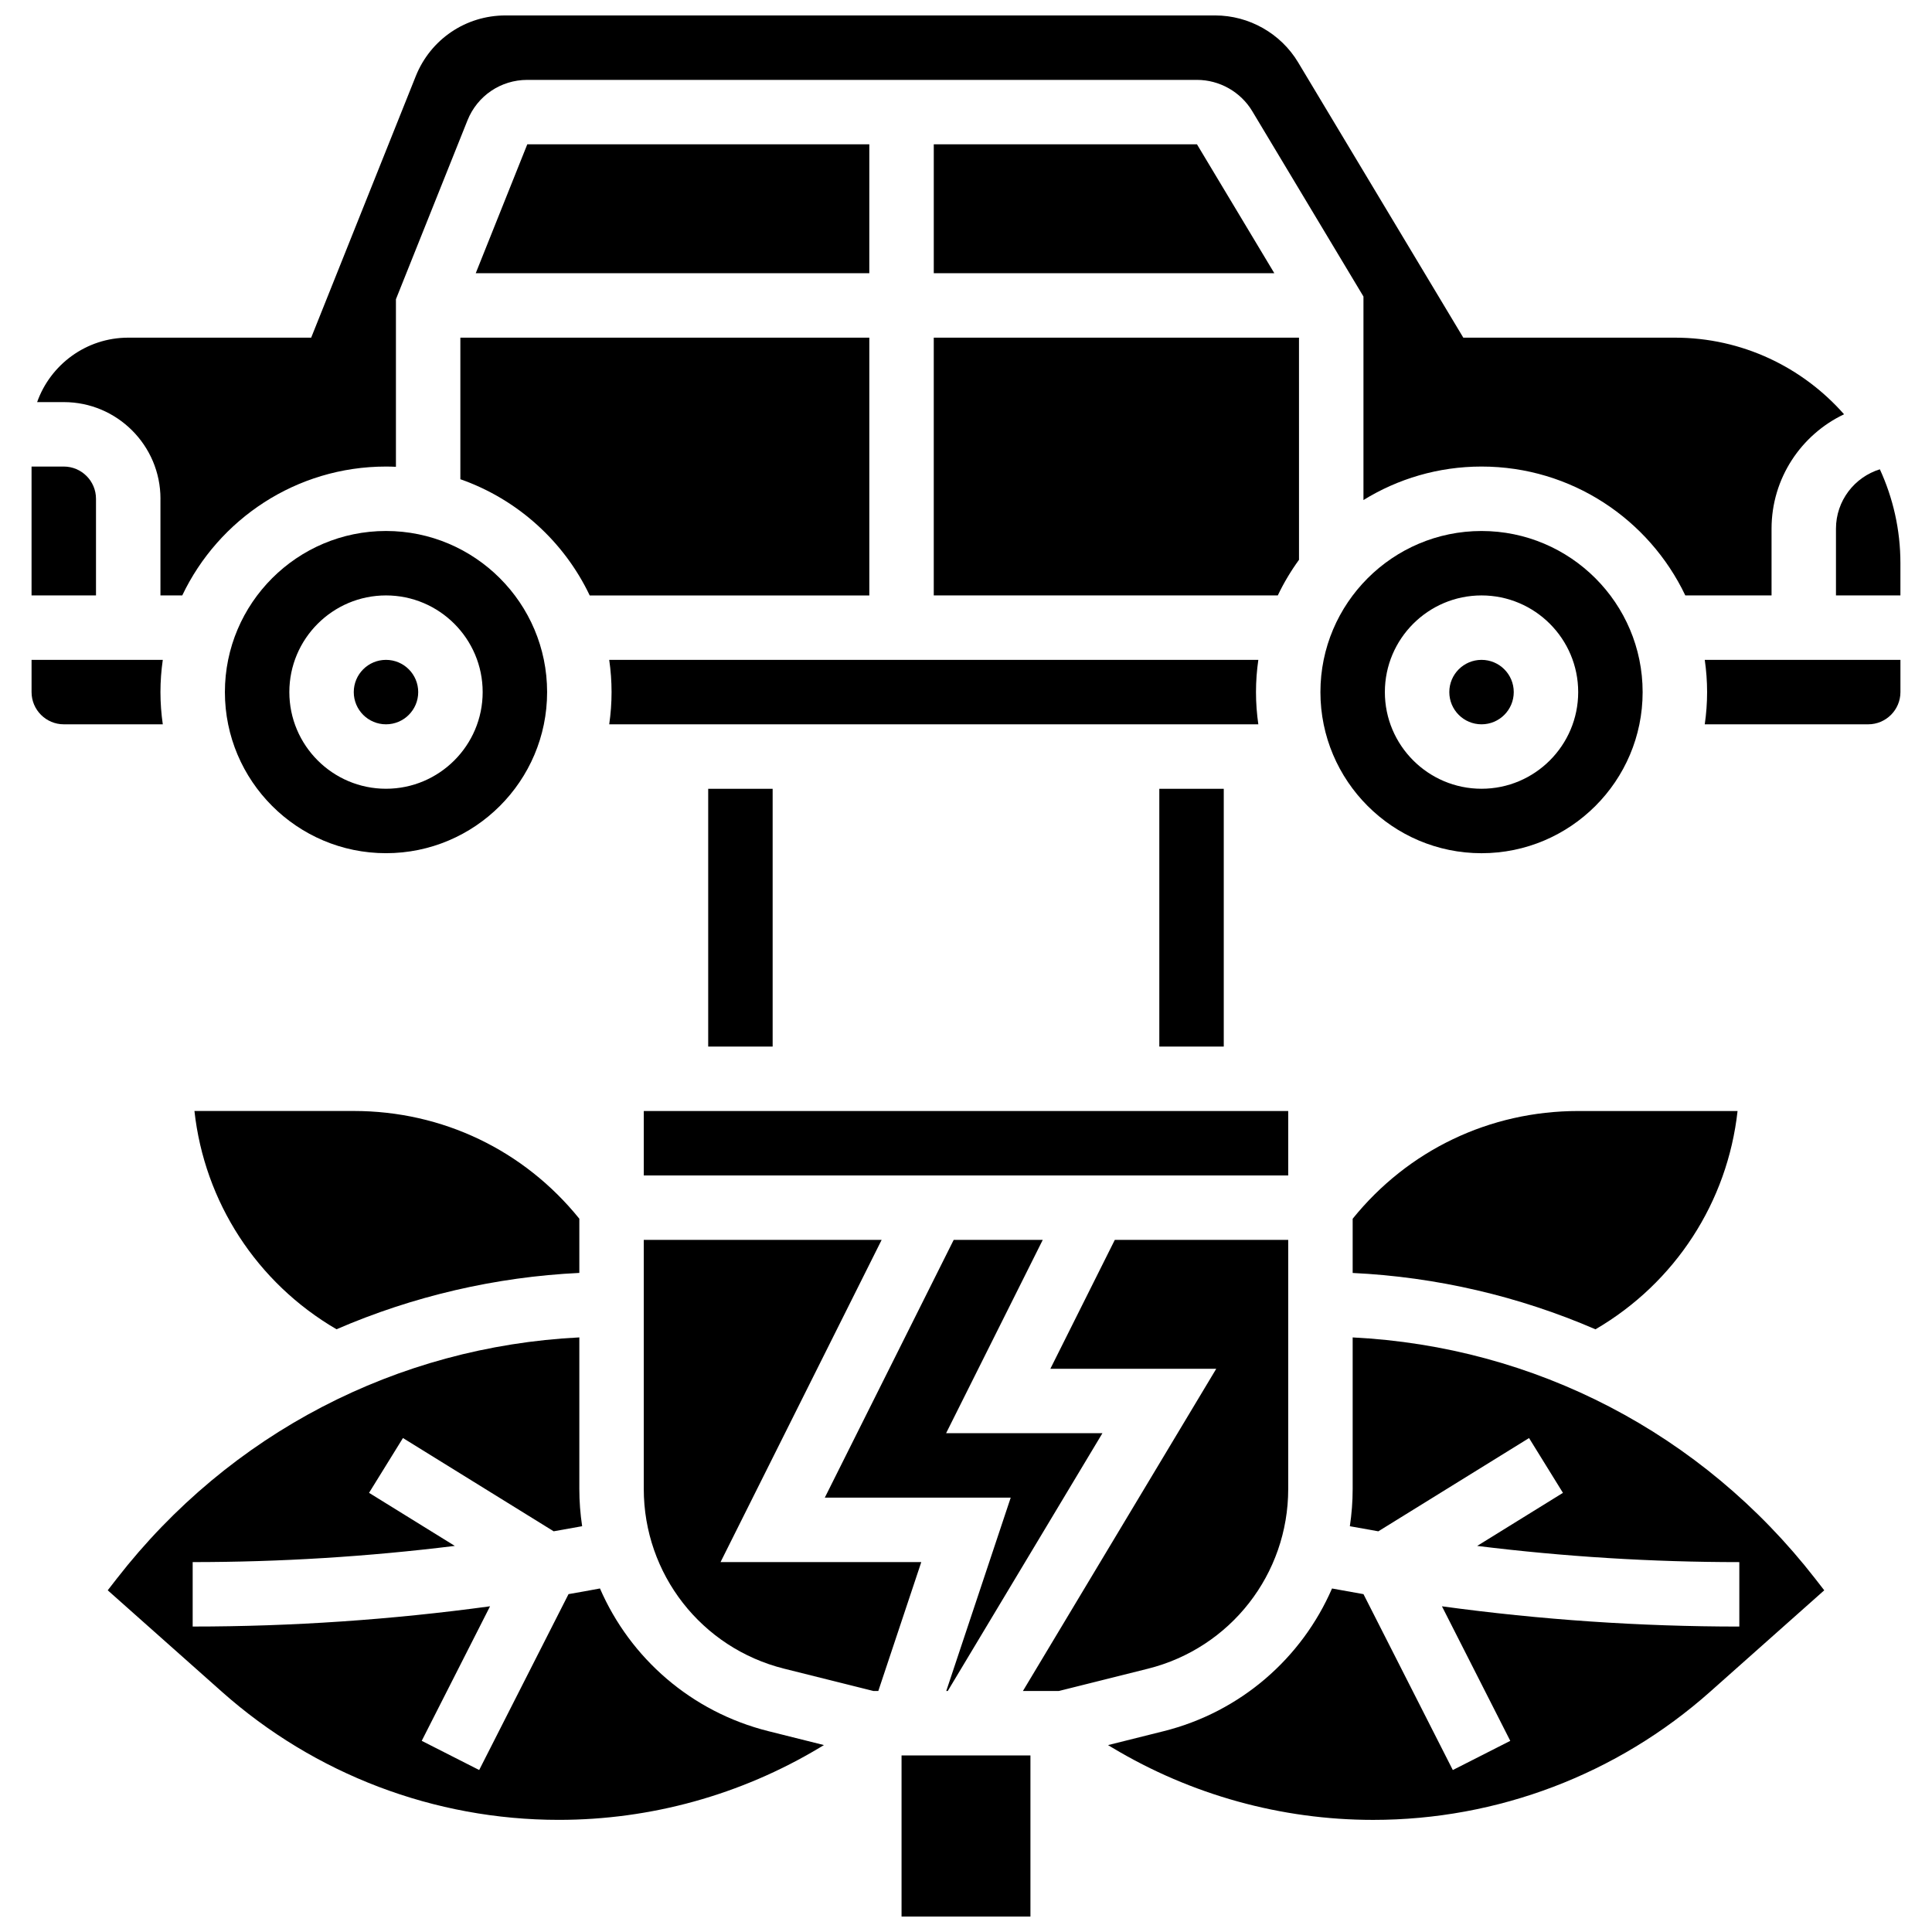 <?xml version="1.0" encoding="UTF-8"?>
<!-- Uploaded to: ICON Repo, www.iconrepo.com, Generator: ICON Repo Mixer Tools -->
<svg width="800px" height="800px" version="1.1" viewBox="144 144 512 512" xmlns="http://www.w3.org/2000/svg">
 <defs>
  <clipPath id="b">
   <path d="m153 148.09h480v153.91h-480z"/>
  </clipPath>
  <clipPath id="a">
   <path d="m382 609h36v42.902h-36z"/>
  </clipPath>
 </defs>
 <path d="m233.18 496.27c20.301-8.789 42.25-13.883 64.348-14.934v-14.367c-14.676-18.176-36.301-28.547-59.773-28.547h-42.227c2.66 24.113 16.508 45.512 37.652 57.848z"/>
 <path d="m254.83 327.41c0 4.719-3.82 8.539-8.539 8.539-4.715 0-8.539-3.82-8.539-8.539 0-4.715 3.824-8.539 8.539-8.539 4.719 0 8.539 3.824 8.539 8.539"/>
 <path d="m374.38 301.8v-68.312h-108.38v37.512c15.105 5.293 27.465 16.48 34.285 30.805z"/>
 <path d="m288.99 327.41c0-23.543-19.152-42.695-42.695-42.695s-42.695 19.152-42.695 42.695c0 23.543 19.152 42.695 42.695 42.695 23.543 0.004 42.695-19.152 42.695-42.695zm-68.312 0c0-14.125 11.492-25.617 25.617-25.617s25.617 11.492 25.617 25.617-11.492 25.617-25.617 25.617c-14.125 0.004-25.617-11.492-25.617-25.617z"/>
 <path d="m374.38 182.25h-90.645l-13.66 34.156h104.3z"/>
 <path d="m477.47 335.95c-0.402-2.789-0.621-5.641-0.621-8.539 0-2.898 0.219-5.75 0.621-8.539h-172.02c0.402 2.789 0.621 5.641 0.621 8.539 0 2.898-0.219 5.75-0.621 8.539z"/>
 <path d="m314.61 438.43h170.78v17.078h-170.78z"/>
 <g clip-path="url(#b)">
  <path d="m186.52 276.18v25.617h5.777c9.609-20.176 30.199-34.156 53.996-34.156 0.883 0 1.758 0.027 2.633 0.066v-44.406l18.957-47.391c2.609-6.523 8.832-10.738 15.855-10.738h177.48c5.965 0 11.574 3.176 14.645 8.293l29.469 49.117v53.934c9.109-5.621 19.828-8.875 31.297-8.875 23.797 0 44.383 13.98 53.996 34.156h22.855v-17.68c0-13.375 7.867-24.941 19.215-30.328-10.961-12.438-26.988-20.305-44.832-20.305h-56.07l-43.773-72.953c-4.602-7.672-13.02-12.438-21.965-12.438h-188.09c-10.535 0-19.871 6.32-23.785 16.102l-27.715 69.289h-48.477c-11.133 0-20.621 7.141-24.148 17.078h7.07c14.125 0 25.617 11.492 25.617 25.617z"/>
 </g>
 <path d="m545.16 327.41c0 4.719-3.824 8.539-8.539 8.539s-8.539-3.82-8.539-8.539c0-4.715 3.824-8.539 8.539-8.539s8.539 3.824 8.539 8.539"/>
 <path d="m536.62 370.11c23.543 0 42.695-19.152 42.695-42.695s-19.152-42.695-42.695-42.695-42.695 19.152-42.695 42.695c0 23.539 19.152 42.695 42.695 42.695zm0-68.316c14.125 0 25.617 11.492 25.617 25.617s-11.492 25.617-25.617 25.617-25.617-11.492-25.617-25.617 11.492-25.617 25.617-25.617z"/>
 <path d="m396.74 472.58-34.16 68.312h49.27l-17.078 51.234h0.395l40.988-68.312h-41.43l25.617-51.234z"/>
 <path d="m451.23 353.04h17.078v68.312h-17.078z"/>
 <path d="m604.47 438.43h-42.227c-23.473 0-45.098 10.371-59.773 28.551v14.367c22.098 1.047 44.051 6.144 64.348 14.934 21.145-12.34 34.992-33.738 37.652-57.852z"/>
 <g clip-path="url(#a)">
  <path d="m382.92 609.21h34.156v42.695h-34.156z"/>
 </g>
 <path d="m485.39 538.59v-66.004h-45.957l-17.078 34.156h43.961l-51.234 85.391h9.484l23.633-5.906c21.898-5.477 37.191-25.066 37.191-47.637z"/>
 <path d="m334.95 557.97 42.695-85.391h-63.039v66.004c0 22.57 15.293 42.16 37.191 47.633l23.633 5.91h1.332l11.387-34.156z"/>
 <path d="m596.4 327.41c0 2.898-0.219 5.75-0.621 8.539h43.316c4.707 0 8.539-3.832 8.539-8.539v-8.539h-51.855c0.402 2.793 0.621 5.641 0.621 8.539z"/>
 <path d="m642.18 268.37c-6.727 2.074-11.629 8.348-11.629 15.746v17.68h17.078v-8.539c0-8.879-1.961-17.305-5.449-24.887z"/>
 <path d="m502.47 498.43v40.16c0 3.348-0.262 6.644-0.746 9.875 2.512 0.465 5.027 0.914 7.547 1.348l39.941-24.715 8.984 14.523-22.727 14.062c23.051 2.852 46.289 4.293 69.469 4.293v17.078c-26.309 0-52.695-1.801-78.809-5.367l18.109 35.656-15.227 7.734-23.676-46.613c-2.781-0.484-5.562-0.98-8.336-1.5-7.996 18.426-24.18 32.711-44.66 37.828l-14.699 3.676 1.117 0.672c20.883 12.527 44.789 19.148 69.145 19.148 32.949 0 64.656-12.055 89.281-33.945l30.262-26.898-2.438-3.137c-29.934-38.484-74.223-61.453-122.54-63.879z"/>
 <path d="m303 564.96c-2.773 0.523-5.551 1.02-8.336 1.5l-23.676 46.613-15.227-7.734 18.109-35.656c-26.113 3.566-52.496 5.367-78.809 5.367v-17.078c23.18 0 46.418-1.441 69.469-4.293l-22.727-14.062 8.984-14.523 39.941 24.715c2.519-0.434 5.035-0.879 7.547-1.348-0.484-3.231-0.746-6.527-0.746-9.875v-40.16c-48.316 2.43-92.605 25.398-122.54 63.883l-2.438 3.137 30.262 26.898c24.625 21.887 56.332 33.941 89.285 33.941 24.352 0 48.262-6.621 69.141-19.152l1.117-0.672-14.699-3.676c-20.48-5.117-36.664-19.398-44.66-37.824z"/>
 <path d="m391.46 182.25v34.156h90.25l-20.496-34.156z"/>
 <path d="m488.25 233.48h-96.793v68.312h91.172c1.586-3.328 3.473-6.481 5.621-9.438l-0.004-58.875z"/>
 <path d="m186.52 327.41c0-2.898 0.219-5.75 0.621-8.539h-34.777v8.539c0 4.707 3.832 8.539 8.539 8.539h26.238c-0.402-2.789-0.621-5.637-0.621-8.539z"/>
 <path d="m331.68 353.04h17.078v68.312h-17.078z"/>
 <path d="m169.44 276.18c0-4.707-3.832-8.539-8.539-8.539h-8.539v34.156h17.078z"/>
</svg>